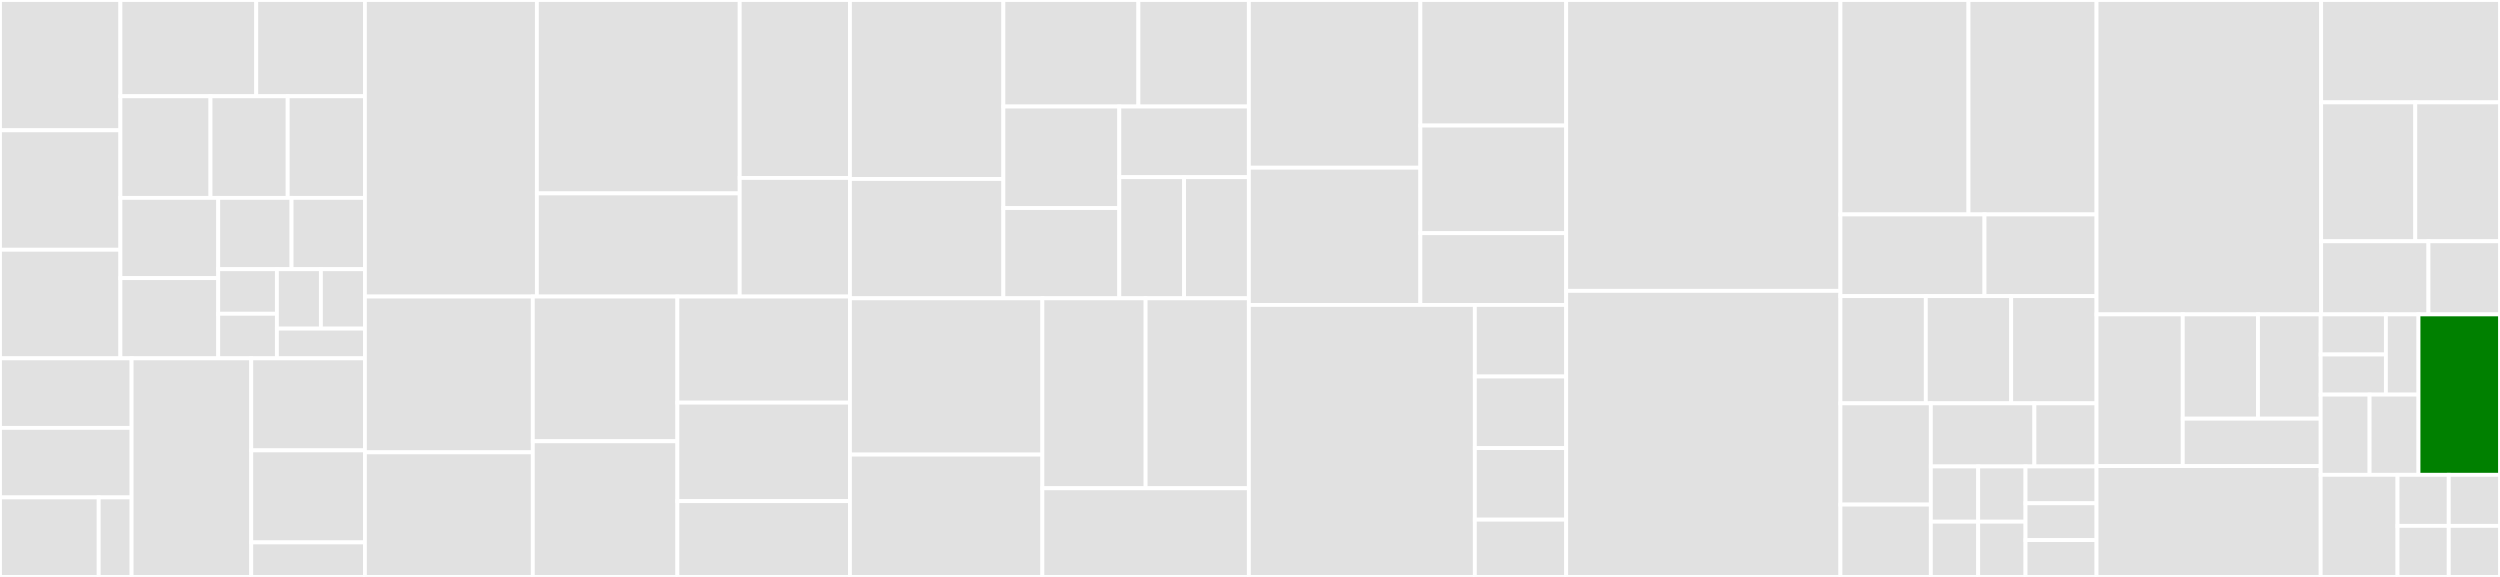 <svg baseProfile="full" width="650" height="150" viewBox="0 0 650 150" version="1.1"
xmlns="http://www.w3.org/2000/svg" xmlns:ev="http://www.w3.org/2001/xml-events"
xmlns:xlink="http://www.w3.org/1999/xlink">

<rect x="0" y="0" width="650" height="150" fill="#333333" stroke="none"/>

<style>rect.s{mask:url(#mask);}</style>
<defs>
  <pattern id="white" width="4" height="4" patternUnits="userSpaceOnUse" patternTransform="rotate(45)">
    <rect width="2" height="2" transform="translate(0,0)" fill="white"></rect>
  </pattern>
  <mask id="mask">
    <rect x="0" y="0" width="100%" height="100%" fill="url(#white)"></rect>
  </mask>
</defs>

<rect x="0" y="0" width="31.31" height="33.879" fill="#e1e1e1" stroke="white" stroke-width="1" class=" tooltipped" data-content="Database/Concerns/ResourceSyncing.php"><title>Database/Concerns/ResourceSyncing.php</title></rect>
<rect x="0" y="33.879" width="31.31" height="31.056" fill="#e1e1e1" stroke="white" stroke-width="1" class=" tooltipped" data-content="Database/Concerns/GeneratesIds.php"><title>Database/Concerns/GeneratesIds.php</title></rect>
<rect x="0" y="64.935" width="31.31" height="28.233" fill="#e1e1e1" stroke="white" stroke-width="1" class=" tooltipped" data-content="Database/Concerns/HasDomains.php"><title>Database/Concerns/HasDomains.php</title></rect>
<rect x="31.31" y="0" width="35.316" height="25.03" fill="#e1e1e1" stroke="white" stroke-width="1" class=" tooltipped" data-content="Database/Concerns/BelongsToTenant.php"><title>Database/Concerns/BelongsToTenant.php</title></rect>
<rect x="66.625" y="0" width="28.252" height="25.03" fill="#e1e1e1" stroke="white" stroke-width="1" class=" tooltipped" data-content="Database/Concerns/TenantRun.php"><title>Database/Concerns/TenantRun.php</title></rect>
<rect x="31.31" y="25.03" width="23.42" height="26.421" fill="#e1e1e1" stroke="white" stroke-width="1" class=" tooltipped" data-content="Database/Concerns/HasInternalKeys.php"><title>Database/Concerns/HasInternalKeys.php</title></rect>
<rect x="54.729" y="25.03" width="20.074" height="26.421" fill="#e1e1e1" stroke="white" stroke-width="1" class=" tooltipped" data-content="Database/Concerns/MaintenanceMode.php"><title>Database/Concerns/MaintenanceMode.php</title></rect>
<rect x="74.804" y="25.03" width="20.074" height="26.421" fill="#e1e1e1" stroke="white" stroke-width="1" class=" tooltipped" data-content="Database/Concerns/InvalidatesResolverCache.php"><title>Database/Concerns/InvalidatesResolverCache.php</title></rect>
<rect x="31.31" y="51.451" width="25.427" height="20.858" fill="#e1e1e1" stroke="white" stroke-width="1" class=" tooltipped" data-content="Database/Concerns/EnsuresDomainIsNotOccupied.php"><title>Database/Concerns/EnsuresDomainIsNotOccupied.php</title></rect>
<rect x="31.31" y="72.309" width="25.427" height="20.858" fill="#e1e1e1" stroke="white" stroke-width="1" class=" tooltipped" data-content="Database/Concerns/InvalidatesTenantsResolverCache.php"><title>Database/Concerns/InvalidatesTenantsResolverCache.php</title></rect>
<rect x="56.737" y="51.451" width="19.07" height="18.541" fill="#e1e1e1" stroke="white" stroke-width="1" class=" tooltipped" data-content="Database/Concerns/HasScopedValidationRules.php"><title>Database/Concerns/HasScopedValidationRules.php</title></rect>
<rect x="75.807" y="51.451" width="19.07" height="18.541" fill="#e1e1e1" stroke="white" stroke-width="1" class=" tooltipped" data-content="Database/Concerns/ConvertsDomainsToLowercase.php"><title>Database/Concerns/ConvertsDomainsToLowercase.php</title></rect>
<rect x="56.737" y="69.992" width="15.256" height="11.588" fill="#e1e1e1" stroke="white" stroke-width="1" class=" tooltipped" data-content="Database/Concerns/HasDatabase.php"><title>Database/Concerns/HasDatabase.php</title></rect>
<rect x="56.737" y="81.58" width="15.256" height="11.588" fill="#e1e1e1" stroke="white" stroke-width="1" class=" tooltipped" data-content="Database/Concerns/PrimaryDomain.php"><title>Database/Concerns/PrimaryDomain.php</title></rect>
<rect x="71.993" y="69.992" width="11.442" height="15.451" fill="#e1e1e1" stroke="white" stroke-width="1" class=" tooltipped" data-content="Database/Concerns/TenantConnection.php"><title>Database/Concerns/TenantConnection.php</title></rect>
<rect x="83.435" y="69.992" width="11.442" height="15.451" fill="#e1e1e1" stroke="white" stroke-width="1" class=" tooltipped" data-content="Database/Concerns/CentralConnection.php"><title>Database/Concerns/CentralConnection.php</title></rect>
<rect x="71.993" y="85.442" width="22.884" height="7.725" fill="#e1e1e1" stroke="white" stroke-width="1" class=" tooltipped" data-content="Database/Concerns/BelongsToPrimaryModel.php"><title>Database/Concerns/BelongsToPrimaryModel.php</title></rect>
<rect x="0" y="93.168" width="34.218" height="18.083" fill="#e1e1e1" stroke="white" stroke-width="1" class=" tooltipped" data-content="Database/Models/TenantPivot.php"><title>Database/Models/TenantPivot.php</title></rect>
<rect x="0" y="111.251" width="34.218" height="18.083" fill="#e1e1e1" stroke="white" stroke-width="1" class=" tooltipped" data-content="Database/Models/ImpersonationToken.php"><title>Database/Models/ImpersonationToken.php</title></rect>
<rect x="0" y="129.334" width="25.664" height="20.666" fill="#e1e1e1" stroke="white" stroke-width="1" class=" tooltipped" data-content="Database/Models/Tenant.php"><title>Database/Models/Tenant.php</title></rect>
<rect x="25.664" y="129.334" width="8.555" height="20.666" fill="#e1e1e1" stroke="white" stroke-width="1" class=" tooltipped" data-content="Database/Models/Domain.php"><title>Database/Models/Domain.php</title></rect>
<rect x="34.218" y="93.168" width="31.107" height="56.832" fill="#e1e1e1" stroke="white" stroke-width="1" class=" tooltipped" data-content="Database/DatabaseManager.php"><title>Database/DatabaseManager.php</title></rect>
<rect x="65.326" y="93.168" width="29.552" height="23.929" fill="#e1e1e1" stroke="white" stroke-width="1" class=" tooltipped" data-content="Database/TenantScope.php"><title>Database/TenantScope.php</title></rect>
<rect x="65.326" y="117.097" width="29.552" height="23.929" fill="#e1e1e1" stroke="white" stroke-width="1" class=" tooltipped" data-content="Database/ParentModelScope.php"><title>Database/ParentModelScope.php</title></rect>
<rect x="65.326" y="141.026" width="29.552" height="8.974" fill="#e1e1e1" stroke="white" stroke-width="1" class=" tooltipped" data-content="Database/TenantCollection.php"><title>Database/TenantCollection.php</title></rect>
<rect x="94.878" y="0" width="44.712" height="77.103" fill="#e1e1e1" stroke="white" stroke-width="1" class=" tooltipped" data-content="Bootstrappers/FilesystemTenancyBootstrapper.php"><title>Bootstrappers/FilesystemTenancyBootstrapper.php</title></rect>
<rect x="139.59" y="0" width="52.737" height="50.284" fill="#e1e1e1" stroke="white" stroke-width="1" class=" tooltipped" data-content="Bootstrappers/QueueTenancyBootstrapper.php"><title>Bootstrappers/QueueTenancyBootstrapper.php</title></rect>
<rect x="139.59" y="50.284" width="52.737" height="26.818" fill="#e1e1e1" stroke="white" stroke-width="1" class=" tooltipped" data-content="Bootstrappers/CacheTenancyBootstrapper.php"><title>Bootstrappers/CacheTenancyBootstrapper.php</title></rect>
<rect x="192.327" y="0" width="28.662" height="46.262" fill="#e1e1e1" stroke="white" stroke-width="1" class=" tooltipped" data-content="Bootstrappers/RedisTenancyBootstrapper.php"><title>Bootstrappers/RedisTenancyBootstrapper.php</title></rect>
<rect x="192.327" y="46.262" width="28.662" height="30.841" fill="#e1e1e1" stroke="white" stroke-width="1" class=" tooltipped" data-content="Bootstrappers/DatabaseTenancyBootstrapper.php"><title>Bootstrappers/DatabaseTenancyBootstrapper.php</title></rect>
<rect x="94.878" y="77.103" width="43.654" height="40.498" fill="#e1e1e1" stroke="white" stroke-width="1" class=" tooltipped" data-content="Commands/Install.php"><title>Commands/Install.php</title></rect>
<rect x="94.878" y="117.601" width="43.654" height="32.399" fill="#e1e1e1" stroke="white" stroke-width="1" class=" tooltipped" data-content="Commands/Migrate.php"><title>Commands/Migrate.php</title></rect>
<rect x="138.531" y="77.103" width="37.591" height="37.624" fill="#e1e1e1" stroke="white" stroke-width="1" class=" tooltipped" data-content="Commands/Rollback.php"><title>Commands/Rollback.php</title></rect>
<rect x="138.531" y="114.727" width="37.591" height="35.273" fill="#e1e1e1" stroke="white" stroke-width="1" class=" tooltipped" data-content="Commands/Run.php"><title>Commands/Run.php</title></rect>
<rect x="176.122" y="77.103" width="44.866" height="27.583" fill="#e1e1e1" stroke="white" stroke-width="1" class=" tooltipped" data-content="Commands/Seed.php"><title>Commands/Seed.php</title></rect>
<rect x="176.122" y="104.686" width="44.866" height="25.613" fill="#e1e1e1" stroke="white" stroke-width="1" class=" tooltipped" data-content="Commands/MigrateFresh.php"><title>Commands/MigrateFresh.php</title></rect>
<rect x="176.122" y="130.298" width="44.866" height="19.702" fill="#e1e1e1" stroke="white" stroke-width="1" class=" tooltipped" data-content="Commands/TenantList.php"><title>Commands/TenantList.php</title></rect>
<rect x="220.988" y="0" width="39.891" height="46.534" fill="#e1e1e1" stroke="white" stroke-width="1" class=" tooltipped" data-content="Middleware/InitializeTenancyBySubdomain.php"><title>Middleware/InitializeTenancyBySubdomain.php</title></rect>
<rect x="220.988" y="46.534" width="39.891" height="31.023" fill="#e1e1e1" stroke="white" stroke-width="1" class=" tooltipped" data-content="Middleware/InitializeTenancyByRequestData.php"><title>Middleware/InitializeTenancyByRequestData.php</title></rect>
<rect x="260.879" y="0" width="35.104" height="27.699" fill="#e1e1e1" stroke="white" stroke-width="1" class=" tooltipped" data-content="Middleware/CheckTenantForMaintenanceMode.php"><title>Middleware/CheckTenantForMaintenanceMode.php</title></rect>
<rect x="295.984" y="0" width="28.722" height="27.699" fill="#e1e1e1" stroke="white" stroke-width="1" class=" tooltipped" data-content="Middleware/InitializeTenancyByPath.php"><title>Middleware/InitializeTenancyByPath.php</title></rect>
<rect x="260.879" y="27.699" width="30.14" height="26.395" fill="#e1e1e1" stroke="white" stroke-width="1" class=" tooltipped" data-content="Middleware/IdentificationMiddleware.php"><title>Middleware/IdentificationMiddleware.php</title></rect>
<rect x="260.879" y="54.094" width="30.14" height="23.463" fill="#e1e1e1" stroke="white" stroke-width="1" class=" tooltipped" data-content="Middleware/ScopeSessions.php"><title>Middleware/ScopeSessions.php</title></rect>
<rect x="291.019" y="27.699" width="33.686" height="18.369" fill="#e1e1e1" stroke="white" stroke-width="1" class=" tooltipped" data-content="Middleware/PreventAccessFromCentralDomains.php"><title>Middleware/PreventAccessFromCentralDomains.php</title></rect>
<rect x="291.019" y="46.068" width="16.843" height="31.489" fill="#e1e1e1" stroke="white" stroke-width="1" class=" tooltipped" data-content="Middleware/InitializeTenancyByDomain.php"><title>Middleware/InitializeTenancyByDomain.php</title></rect>
<rect x="307.862" y="46.068" width="16.843" height="31.489" fill="#e1e1e1" stroke="white" stroke-width="1" class=" tooltipped" data-content="Middleware/InitializeTenancyByDomainOrSubdomain.php"><title>Middleware/InitializeTenancyByDomainOrSubdomain.php</title></rect>
<rect x="220.988" y="77.557" width="50.028" height="40.639" fill="#e1e1e1" stroke="white" stroke-width="1" class=" tooltipped" data-content="TenantDatabaseManagers/PermissionControlledMySQLDatabaseManager.php"><title>TenantDatabaseManagers/PermissionControlledMySQLDatabaseManager.php</title></rect>
<rect x="220.988" y="118.196" width="50.028" height="31.804" fill="#e1e1e1" stroke="white" stroke-width="1" class=" tooltipped" data-content="TenantDatabaseManagers/MySQLDatabaseManager.php"><title>TenantDatabaseManagers/MySQLDatabaseManager.php</title></rect>
<rect x="271.016" y="77.557" width="26.844" height="49.393" fill="#e1e1e1" stroke="white" stroke-width="1" class=" tooltipped" data-content="TenantDatabaseManagers/PostgreSQLSchemaManager.php"><title>TenantDatabaseManagers/PostgreSQLSchemaManager.php</title></rect>
<rect x="297.861" y="77.557" width="26.844" height="49.393" fill="#e1e1e1" stroke="white" stroke-width="1" class=" tooltipped" data-content="TenantDatabaseManagers/PostgreSQLDatabaseManager.php"><title>TenantDatabaseManagers/PostgreSQLDatabaseManager.php</title></rect>
<rect x="271.016" y="126.95" width="53.689" height="23.05" fill="#e1e1e1" stroke="white" stroke-width="1" class=" tooltipped" data-content="TenantDatabaseManagers/SQLiteDatabaseManager.php"><title>TenantDatabaseManagers/SQLiteDatabaseManager.php</title></rect>
<rect x="324.705" y="0" width="44.596" height="43.607" fill="#e1e1e1" stroke="white" stroke-width="1" class=" tooltipped" data-content="Features/TenantConfig.php"><title>Features/TenantConfig.php</title></rect>
<rect x="324.705" y="43.607" width="44.596" height="35.679" fill="#e1e1e1" stroke="white" stroke-width="1" class=" tooltipped" data-content="Features/UserImpersonation.php"><title>Features/UserImpersonation.php</title></rect>
<rect x="369.301" y="0" width="37.906" height="32.647" fill="#e1e1e1" stroke="white" stroke-width="1" class=" tooltipped" data-content="Features/UniversalRoutes.php"><title>Features/UniversalRoutes.php</title></rect>
<rect x="369.301" y="32.647" width="37.906" height="27.983" fill="#e1e1e1" stroke="white" stroke-width="1" class=" tooltipped" data-content="Features/TelescopeTags.php"><title>Features/TelescopeTags.php</title></rect>
<rect x="369.301" y="60.63" width="37.906" height="18.655" fill="#e1e1e1" stroke="white" stroke-width="1" class=" tooltipped" data-content="Features/CrossDomainRedirect.php"><title>Features/CrossDomainRedirect.php</title></rect>
<rect x="324.705" y="79.286" width="58.752" height="70.714" fill="#e1e1e1" stroke="white" stroke-width="1" class=" tooltipped" data-content="Listeners/UpdateSyncedResource.php"><title>Listeners/UpdateSyncedResource.php</title></rect>
<rect x="383.457" y="79.286" width="23.751" height="18.609" fill="#e1e1e1" stroke="white" stroke-width="1" class=" tooltipped" data-content="Listeners/BootstrapTenancy.php"><title>Listeners/BootstrapTenancy.php</title></rect>
<rect x="383.457" y="97.895" width="23.751" height="18.609" fill="#e1e1e1" stroke="white" stroke-width="1" class=" tooltipped" data-content="Listeners/QueueableListener.php"><title>Listeners/QueueableListener.php</title></rect>
<rect x="383.457" y="116.504" width="23.751" height="18.609" fill="#e1e1e1" stroke="white" stroke-width="1" class=" tooltipped" data-content="Listeners/RevertToCentralContext.php"><title>Listeners/RevertToCentralContext.php</title></rect>
<rect x="383.457" y="135.113" width="23.751" height="14.887" fill="#e1e1e1" stroke="white" stroke-width="1" class=" tooltipped" data-content="Listeners/CreateTenantConnection.php"><title>Listeners/CreateTenantConnection.php</title></rect>
<rect x="407.208" y="0" width="71.306" height="75.62" fill="#e1e1e1" stroke="white" stroke-width="1" class=" tooltipped" data-content="DatabaseConfig.php"><title>DatabaseConfig.php</title></rect>
<rect x="407.208" y="75.62" width="71.306" height="74.38" fill="#e1e1e1" stroke="white" stroke-width="1" class=" tooltipped" data-content="TenancyServiceProvider.php"><title>TenancyServiceProvider.php</title></rect>
<rect x="478.513" y="0" width="33.296" height="55.752" fill="#e1e1e1" stroke="white" stroke-width="1" class=" tooltipped" data-content="Resolvers/DomainTenantResolver.php"><title>Resolvers/DomainTenantResolver.php</title></rect>
<rect x="511.809" y="0" width="33.296" height="55.752" fill="#e1e1e1" stroke="white" stroke-width="1" class=" tooltipped" data-content="Resolvers/Contracts/CachedTenantResolver.php"><title>Resolvers/Contracts/CachedTenantResolver.php</title></rect>
<rect x="478.513" y="55.752" width="37.458" height="21.239" fill="#e1e1e1" stroke="white" stroke-width="1" class=" tooltipped" data-content="Resolvers/PathTenantResolver.php"><title>Resolvers/PathTenantResolver.php</title></rect>
<rect x="515.971" y="55.752" width="29.134" height="21.239" fill="#e1e1e1" stroke="white" stroke-width="1" class=" tooltipped" data-content="Resolvers/RequestDataTenantResolver.php"><title>Resolvers/RequestDataTenantResolver.php</title></rect>
<rect x="478.513" y="76.991" width="22.197" height="27.876" fill="#e1e1e1" stroke="white" stroke-width="1" class=" tooltipped" data-content="Exceptions/TenantCouldNotBeIdentifiedById.php"><title>Exceptions/TenantCouldNotBeIdentifiedById.php</title></rect>
<rect x="500.71" y="76.991" width="22.197" height="27.876" fill="#e1e1e1" stroke="white" stroke-width="1" class=" tooltipped" data-content="Exceptions/TenantCouldNotBeIdentifiedByPathException.php"><title>Exceptions/TenantCouldNotBeIdentifiedByPathException.php</title></rect>
<rect x="522.907" y="76.991" width="22.197" height="27.876" fill="#e1e1e1" stroke="white" stroke-width="1" class=" tooltipped" data-content="Exceptions/TenantCouldNotBeIdentifiedOnDomainException.php"><title>Exceptions/TenantCouldNotBeIdentifiedOnDomainException.php</title></rect>
<rect x="478.513" y="104.867" width="23.503" height="26.327" fill="#e1e1e1" stroke="white" stroke-width="1" class=" tooltipped" data-content="Exceptions/TenantCouldNotBeIdentifiedByRequestDataException.php"><title>Exceptions/TenantCouldNotBeIdentifiedByRequestDataException.php</title></rect>
<rect x="478.513" y="131.195" width="23.503" height="18.805" fill="#e1e1e1" stroke="white" stroke-width="1" class=" tooltipped" data-content="Exceptions/TenantDatabaseAlreadyExistsException.php"><title>Exceptions/TenantDatabaseAlreadyExistsException.php</title></rect>
<rect x="502.016" y="104.867" width="26.93" height="16.412" fill="#e1e1e1" stroke="white" stroke-width="1" class=" tooltipped" data-content="Exceptions/TenantDatabaseUserAlreadyExistsException.php"><title>Exceptions/TenantDatabaseUserAlreadyExistsException.php</title></rect>
<rect x="528.946" y="104.867" width="16.158" height="16.412" fill="#e1e1e1" stroke="white" stroke-width="1" class=" tooltipped" data-content="Exceptions/RouteIsMissingTenantParameterException.php"><title>Exceptions/RouteIsMissingTenantParameterException.php</title></rect>
<rect x="502.016" y="121.279" width="12.311" height="14.36" fill="#e1e1e1" stroke="white" stroke-width="1" class=" tooltipped" data-content="Exceptions/NotASubdomainException.php"><title>Exceptions/NotASubdomainException.php</title></rect>
<rect x="502.016" y="135.64" width="12.311" height="14.36" fill="#e1e1e1" stroke="white" stroke-width="1" class=" tooltipped" data-content="Exceptions/NoConnectionSetException.php"><title>Exceptions/NoConnectionSetException.php</title></rect>
<rect x="514.327" y="121.279" width="12.311" height="14.36" fill="#e1e1e1" stroke="white" stroke-width="1" class=" tooltipped" data-content="Exceptions/ModelNotSyncMasterException.php"><title>Exceptions/ModelNotSyncMasterException.php</title></rect>
<rect x="514.327" y="135.64" width="12.311" height="14.36" fill="#e1e1e1" stroke="white" stroke-width="1" class=" tooltipped" data-content="Exceptions/TenancyNotInitializedException.php"><title>Exceptions/TenancyNotInitializedException.php</title></rect>
<rect x="526.638" y="121.279" width="18.466" height="9.574" fill="#e1e1e1" stroke="white" stroke-width="1" class=" tooltipped" data-content="Exceptions/TenantDatabaseDoesNotExistException.php"><title>Exceptions/TenantDatabaseDoesNotExistException.php</title></rect>
<rect x="526.638" y="130.853" width="18.466" height="9.574" fill="#e1e1e1" stroke="white" stroke-width="1" class=" tooltipped" data-content="Exceptions/DomainOccupiedByOtherTenantException.php"><title>Exceptions/DomainOccupiedByOtherTenantException.php</title></rect>
<rect x="526.638" y="140.426" width="18.466" height="9.574" fill="#e1e1e1" stroke="white" stroke-width="1" class=" tooltipped" data-content="Exceptions/DatabaseManagerNotRegisteredException.php"><title>Exceptions/DatabaseManagerNotRegisteredException.php</title></rect>
<rect x="545.104" y="0" width="58.396" height="81.742" fill="#e1e1e1" stroke="white" stroke-width="1" class=" tooltipped" data-content="Tenancy.php"><title>Tenancy.php</title></rect>
<rect x="603.5" y="0" width="46.5" height="26.614" fill="#e1e1e1" stroke="white" stroke-width="1" class=" tooltipped" data-content="Concerns/HasATenantsOption.php"><title>Concerns/HasATenantsOption.php</title></rect>
<rect x="603.5" y="26.614" width="24.474" height="36.118" fill="#e1e1e1" stroke="white" stroke-width="1" class=" tooltipped" data-content="Concerns/TenantAwareCommand.php"><title>Concerns/TenantAwareCommand.php</title></rect>
<rect x="627.974" y="26.614" width="22.026" height="36.118" fill="#e1e1e1" stroke="white" stroke-width="1" class=" tooltipped" data-content="Concerns/HasATenantArgument.php"><title>Concerns/HasATenantArgument.php</title></rect>
<rect x="603.5" y="62.732" width="27.9" height="19.01" fill="#e1e1e1" stroke="white" stroke-width="1" class=" tooltipped" data-content="Concerns/CreatesDatabaseUsers.php"><title>Concerns/CreatesDatabaseUsers.php</title></rect>
<rect x="631.4" y="62.732" width="18.6" height="19.01" fill="#e1e1e1" stroke="white" stroke-width="1" class=" tooltipped" data-content="Concerns/DealsWithMigrations.php"><title>Concerns/DealsWithMigrations.php</title></rect>
<rect x="545.104" y="81.742" width="22.414" height="39.438" fill="#e1e1e1" stroke="white" stroke-width="1" class=" tooltipped" data-content="Jobs/CreateDatabase.php"><title>Jobs/CreateDatabase.php</title></rect>
<rect x="567.518" y="81.742" width="19.561" height="27.114" fill="#e1e1e1" stroke="white" stroke-width="1" class=" tooltipped" data-content="Jobs/DeleteDatabase.php"><title>Jobs/DeleteDatabase.php</title></rect>
<rect x="587.079" y="81.742" width="16.301" height="27.114" fill="#e1e1e1" stroke="white" stroke-width="1" class=" tooltipped" data-content="Jobs/SeedDatabase.php"><title>Jobs/SeedDatabase.php</title></rect>
<rect x="567.518" y="108.855" width="35.862" height="12.324" fill="#e1e1e1" stroke="white" stroke-width="1" class=" tooltipped" data-content="Jobs/MigrateDatabase.php"><title>Jobs/MigrateDatabase.php</title></rect>
<rect x="545.104" y="121.18" width="58.275" height="28.82" fill="#e1e1e1" stroke="white" stroke-width="1" class=" tooltipped" data-content="helpers.php"><title>helpers.php</title></rect>
<rect x="603.38" y="81.742" width="16.953" height="10.428" fill="#e1e1e1" stroke="white" stroke-width="1" class=" tooltipped" data-content="Events/Contracts/DomainEvent.php"><title>Events/Contracts/DomainEvent.php</title></rect>
<rect x="603.38" y="92.17" width="16.953" height="10.428" fill="#e1e1e1" stroke="white" stroke-width="1" class=" tooltipped" data-content="Events/Contracts/TenantEvent.php"><title>Events/Contracts/TenantEvent.php</title></rect>
<rect x="620.333" y="81.742" width="8.476" height="20.857" fill="#e1e1e1" stroke="white" stroke-width="1" class=" tooltipped" data-content="Events/Contracts/TenancyEvent.php"><title>Events/Contracts/TenancyEvent.php</title></rect>
<rect x="603.38" y="102.598" width="12.715" height="20.857" fill="#e1e1e1" stroke="white" stroke-width="1" class=" tooltipped" data-content="Events/SyncedResourceSaved.php"><title>Events/SyncedResourceSaved.php</title></rect>
<rect x="616.094" y="102.598" width="12.715" height="20.857" fill="#e1e1e1" stroke="white" stroke-width="1" class=" tooltipped" data-content="Events/SyncedResourceChangedInForeignDatabase.php"><title>Events/SyncedResourceChangedInForeignDatabase.php</title></rect>
<rect x="628.809" y="81.742" width="21.191" height="41.713" fill="green" stroke="white" stroke-width="1" class=" tooltipped" data-content="CacheManager.php"><title>CacheManager.php</title></rect>
<rect x="603.38" y="123.455" width="19.98" height="26.545" fill="#e1e1e1" stroke="white" stroke-width="1" class=" tooltipped" data-content="Controllers/TenantAssetsController.php"><title>Controllers/TenantAssetsController.php</title></rect>
<rect x="623.36" y="123.455" width="13.32" height="13.272" fill="#e1e1e1" stroke="white" stroke-width="1" class=" tooltipped" data-content="Facades/Tenancy.php"><title>Facades/Tenancy.php</title></rect>
<rect x="623.36" y="136.728" width="13.32" height="13.272" fill="#e1e1e1" stroke="white" stroke-width="1" class=" tooltipped" data-content="Facades/GlobalCache.php"><title>Facades/GlobalCache.php</title></rect>
<rect x="636.68" y="123.455" width="13.32" height="13.272" fill="#e1e1e1" stroke="white" stroke-width="1" class=" tooltipped" data-content="UUIDGenerator.php"><title>UUIDGenerator.php</title></rect>
<rect x="636.68" y="136.728" width="13.32" height="13.272" fill="#e1e1e1" stroke="white" stroke-width="1" class=" tooltipped" data-content="Contracts/TenantCannotBeCreatedException.php"><title>Contracts/TenantCannotBeCreatedException.php</title></rect>
</svg>